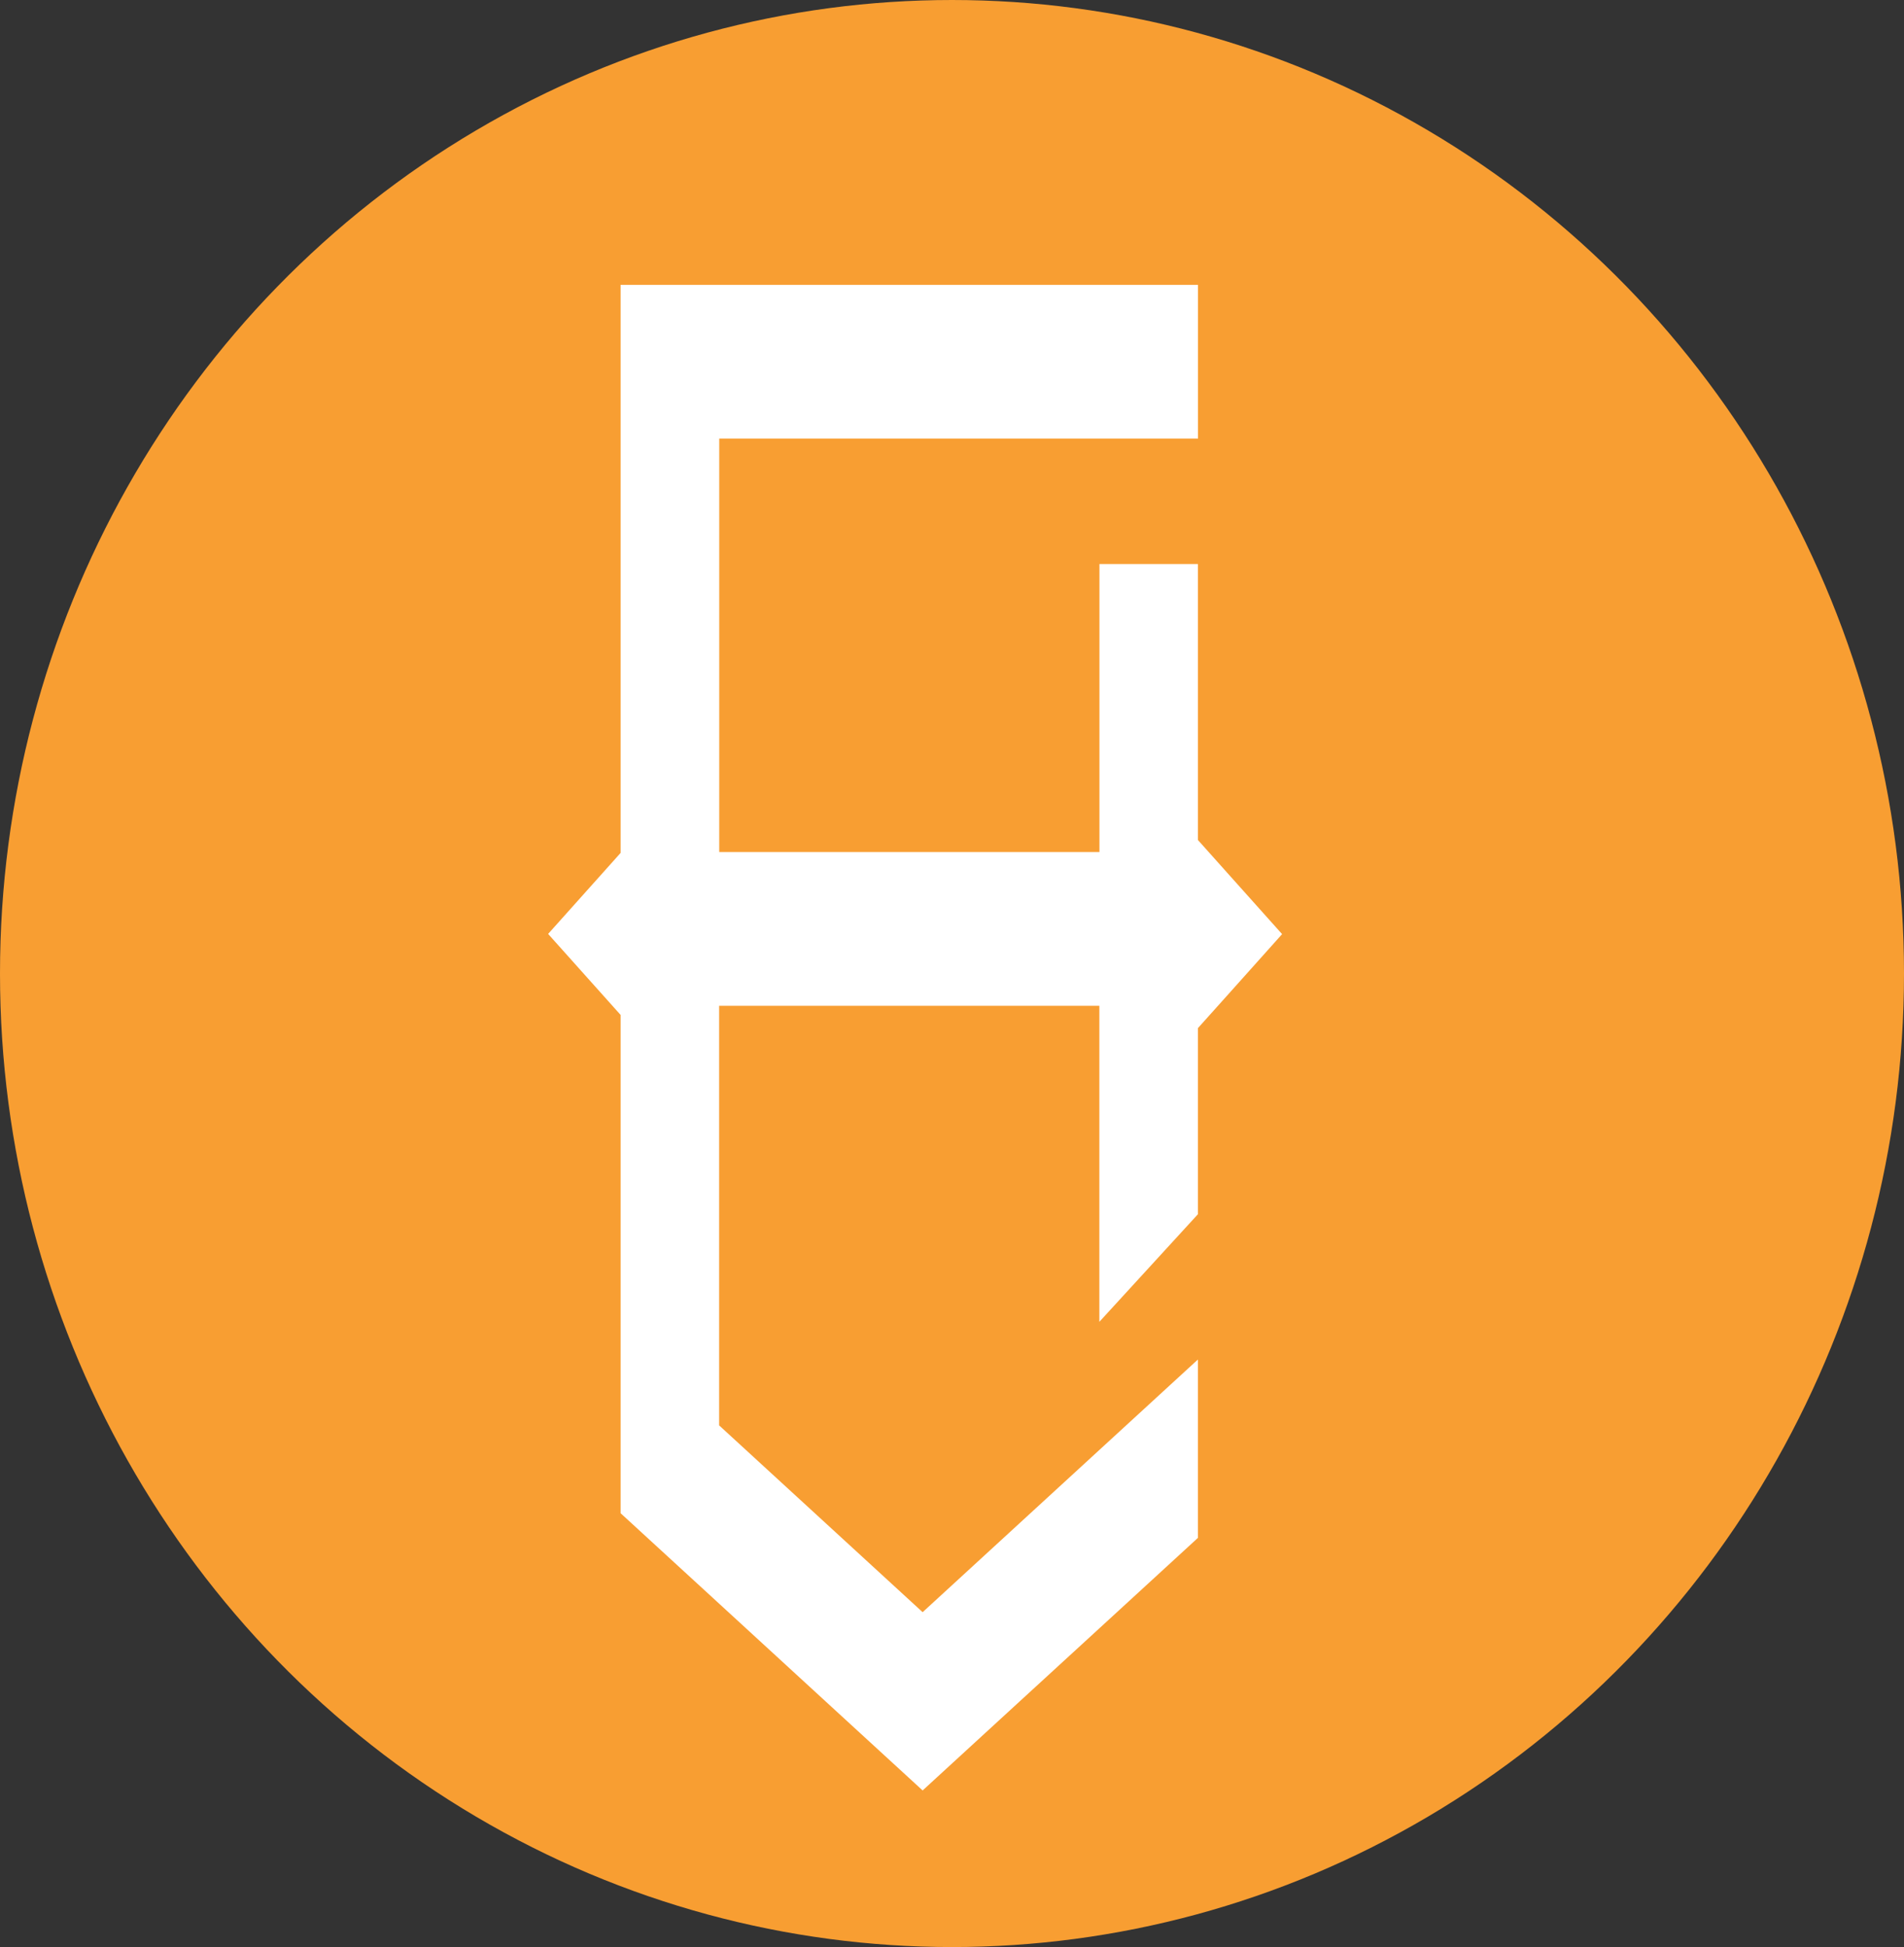<?xml version="1.0" encoding="UTF-8" standalone="no"?>
<!-- Created with Inkscape (http://www.inkscape.org/) -->

<svg
   width="18.994mm"
   height="19.421mm"
   viewBox="0 0 18.994 19.421"
   version="1.1"
   id="svg1"
   xml:space="preserve"
   xmlns:inkscape="http://www.inkscape.org/namespaces/inkscape"
   xmlns:sodipodi="http://sodipodi.sourceforge.net/DTD/sodipodi-0.dtd"
   xmlns="http://www.w3.org/2000/svg"
   xmlns:svg="http://www.w3.org/2000/svg"><rect x="0" y="0" width="18.994" height="19.421" fill="#333333" stroke="none"/><sodipodi:namedview
     id="namedview1"
     pagecolor="#ffffff"
     bordercolor="#000000"
     borderopacity="0.25"
     inkscape:showpageshadow="2"
     inkscape:pageopacity="0.0"
     inkscape:pagecheckerboard="0"
     inkscape:deskcolor="#d1d1d1"
     inkscape:document-units="mm" /><defs
     id="defs1" /><g
     inkscape:label="Layer 1"
     inkscape:groupmode="layer"
     id="layer1"
     transform="translate(-29.556,-11.555)"><g
       id="g7"><ellipse
         style="fill:#f89e32;fill-opacity:1;stroke-width:0.265;stroke-dasharray:none"
         id="path6"
         cx="39.053"
         cy="21.265"
         rx="9.497"
         ry="9.71" /><path
         fill-rule="evenodd"
         fill="#312e43"
         fill-opacity="1"
         d="m 40.524,17.179 v 2.874 H 36.731 V 15.929 h 4.776 v -1.533 h -5.76 v 5.666 l -0.17,0.19 -0.553,0.618 0.553,0.618 0.17,0.19 v 4.97 l 0.983,0.902 1.061,0.974 0.969,0.889 0.969,-0.889 0.794,-0.728 0.983,-0.902 v -1.779 l -0.983,0.902 -1.763,1.618 -2.03,-1.863 v -4.185 h 3.793 v 3.152 l 0.983,-1.073 v -1.856 l 0.287,-0.32 0.553,-0.618 -0.553,-0.618 -0.287,-0.321 v -2.752 h -0.983"
         id="path14-4"
         style="fill:#ffffff;fill-opacity:1;stroke-width:0.022"
         inkscape:export-filename="choicon.svg"
         inkscape:export-xdpi="96"
         inkscape:export-ydpi="96" /></g></g><style
     id="style11">
		.s0 { fill: url(#g1) } 
		.s1 { fill: url(#g2) } 
		.s2 { fill: url(#g3) } 
		.s3 { fill: url(#g4) } 
		.s4 { fill: url(#g5) } 
	</style></svg>
